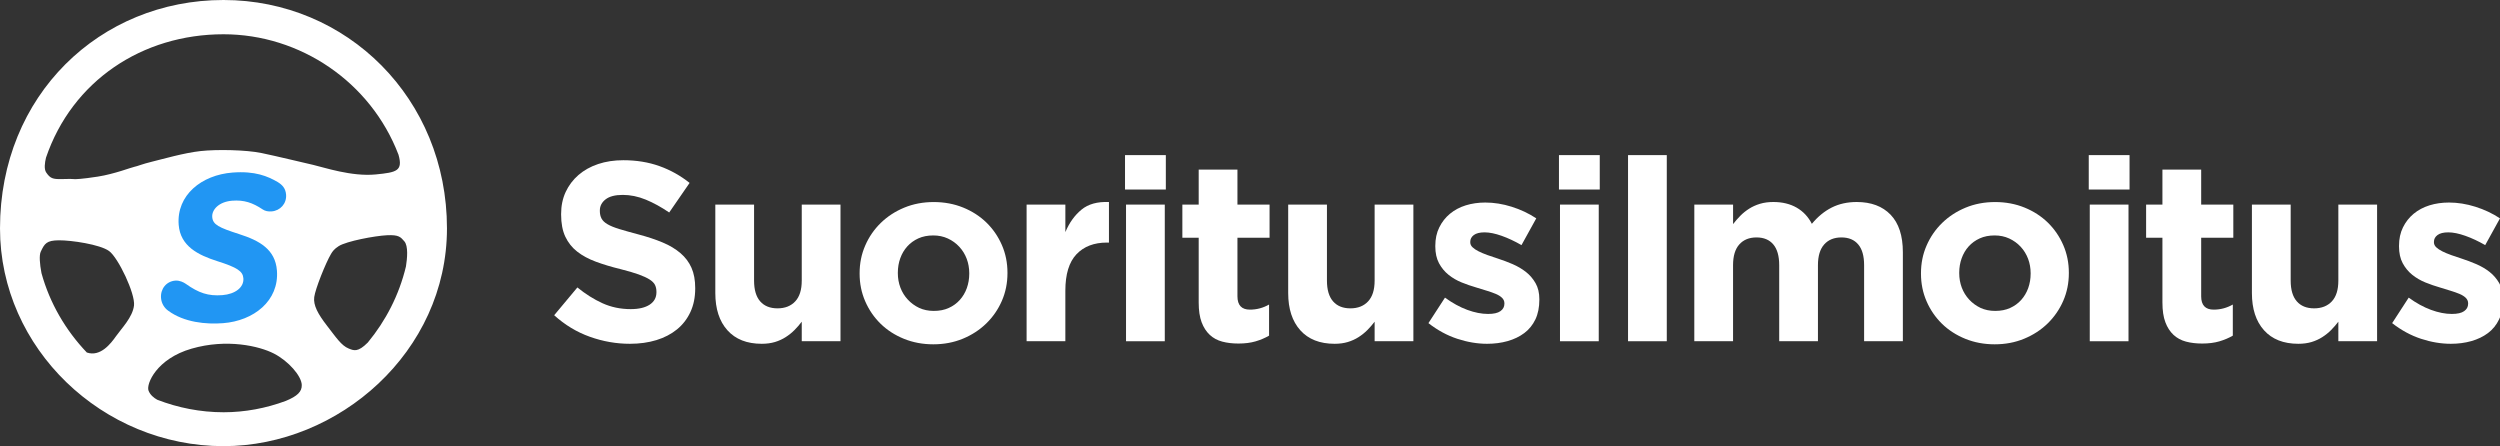 <?xml version="1.0" encoding="utf-8"?>
<!-- Generator: Adobe Illustrator 15.1.0, SVG Export Plug-In . SVG Version: 6.00 Build 0)  -->
<!DOCTYPE svg PUBLIC "-//W3C//DTD SVG 1.1//EN" "http://www.w3.org/Graphics/SVG/1.1/DTD/svg11.dtd">
<svg version="1.1" id="Layer_1" xmlns="http://www.w3.org/2000/svg" xmlns:xlink="http://www.w3.org/1999/xlink" x="0px" y="0px"
	 width="168.104px" height="30px" viewBox="0 0 168.104 30" enable-background="new 0 0 168.104 30" xml:space="preserve">
<rect x="0" y="0" width="168.104" height="30" fill="#333333" stroke="none"/>
<g>
	<g>
		<g>
			<path fill="#FFFFFF" d="M15.027,0C6.727,0,0,6.398,0,15.355C0,23.438,6.912,30,15.027,30c7.748,0,15.028-6.343,15.028-14.646
				C30.055,6.621,23.326,0,15.027,0z M15.027,2.304c5.157,0,9.901,3.208,11.769,8.1c0.307,1.088-0.117,1.188-1.534,1.326
				c-1.62,0.158-3.493-0.48-4.199-0.642c-0.707-0.161-2.454-0.585-3.484-0.799c-1.03-0.213-2.982-0.253-4.094-0.131
				c-1.113,0.122-2.537,0.538-3.239,0.707c-0.703,0.171-1.021,0.319-1.205,0.35c-0.184,0.031-1.344,0.485-2.462,0.66
				c-1.117,0.174-1.532,0.174-1.532,0.174s0.144,0.006-0.022-0.004c-0.271-0.018-0.271-0.018-0.877-0.004
				c-0.607,0.013-0.773-0.048-1.043-0.446C2.952,11.37,3.011,10.936,3.093,10.6C4.849,5.444,9.559,2.304,15.027,2.304z
				 M2.789,18.365c-0.122-0.629-0.158-1.204-0.052-1.434c0.262-0.563,0.399-0.766,1.225-0.773c0.825-0.006,2.757,0.275,3.372,0.721
				c0.616,0.445,1.768,2.87,1.677,3.662c-0.092,0.793-0.845,1.546-1.218,2.076c-0.339,0.482-1.042,1.399-1.955,1.086
				C4.414,22.209,3.345,20.382,2.789,18.365z M10.575,26.881c-0.226-0.125-0.48-0.325-0.59-0.621
				c-0.161-0.438,0.538-2.137,2.901-2.817c2.364-0.682,4.537-0.177,5.525,0.327c0.989,0.505,1.861,1.513,1.88,2.114
				c0.015,0.447-0.289,0.751-1.076,1.075c-1.333,0.494-2.746,0.762-4.177,0.762C13.483,27.721,11.976,27.422,10.575,26.881z
				 M24.733,23.03c-0.679,0.683-0.949,0.538-1.285,0.406c-0.491-0.194-0.849-0.747-1.458-1.532
				c-0.608-0.786-0.933-1.377-0.861-1.926c0.072-0.551,0.771-2.301,1.132-2.908c0.099-0.166,0.21-0.326,0.512-0.519
				c0.53-0.337,2.436-0.693,3.248-0.733c0.812-0.039,0.917,0.127,1.165,0.406c0.277,0.312,0.196,1.157,0.111,1.689
				C26.839,19.836,25.938,21.572,24.733,23.03z"/>
		</g>
		<g>
			<path fill="#2196F3" d="M16.365,18.712c-0.037-0.473-0.405-0.725-1.754-1.152c-1.306-0.417-2.485-1.014-2.596-2.446
				c-0.152-1.99,1.534-3.351,3.622-3.511c1.517-0.117,2.371,0.251,3.031,0.635c0.308,0.187,0.536,0.42,0.569,0.852
				c0.045,0.599-0.393,1.081-0.977,1.125c-0.223,0.018-0.436-0.022-0.599-0.135c-0.678-0.452-1.253-0.646-2.047-0.585
				c-0.904,0.07-1.38,0.611-1.343,1.098c0.039,0.515,0.446,0.708,1.81,1.148c1.377,0.44,2.431,1.03,2.54,2.45
				c0.157,2.045-1.574,3.382-3.619,3.539c-1.154,0.089-2.622-0.05-3.69-0.837c-0.251-0.176-0.457-0.482-0.485-0.858
				c-0.047-0.612,0.361-1.12,0.959-1.166c0.292-0.022,0.555,0.111,0.702,0.213c0.874,0.618,1.507,0.836,2.466,0.763
				C15.817,19.776,16.412,19.324,16.365,18.712z"/>
		</g>
	</g>
	<g>
		<path fill="#FFFFFF" d="M42.355,23.117c-0.915,0-1.812-0.157-2.692-0.472c-0.88-0.313-1.68-0.797-2.399-1.448l1.56-1.869
			c0.549,0.446,1.111,0.801,1.689,1.063s1.208,0.395,1.895,0.395c0.549,0,0.974-0.101,1.277-0.3c0.303-0.2,0.455-0.478,0.455-0.832
			V19.62c0-0.173-0.032-0.323-0.094-0.455c-0.063-0.131-0.184-0.254-0.361-0.368s-0.424-0.229-0.739-0.343
			c-0.315-0.114-0.725-0.233-1.229-0.36c-0.608-0.148-1.157-0.314-1.65-0.497s-0.911-0.408-1.255-0.678
			c-0.343-0.268-0.61-0.603-0.799-1.003c-0.188-0.399-0.283-0.897-0.283-1.492v-0.034c0-0.548,0.102-1.043,0.307-1.483
			c0.204-0.439,0.491-0.819,0.86-1.14c0.369-0.319,0.81-0.565,1.322-0.737c0.512-0.171,1.077-0.257,1.694-0.257
			c0.88,0,1.688,0.131,2.425,0.394c0.738,0.263,1.415,0.641,2.032,1.132l-1.372,1.989c-0.538-0.366-1.062-0.654-1.577-0.866
			c-0.515-0.211-1.029-0.317-1.543-0.317s-0.9,0.1-1.157,0.3c-0.257,0.2-0.386,0.449-0.386,0.746v0.035
			c0,0.194,0.037,0.363,0.112,0.506c0.074,0.143,0.208,0.272,0.403,0.385c0.195,0.115,0.461,0.223,0.799,0.326
			s0.765,0.223,1.281,0.36c0.607,0.161,1.149,0.34,1.625,0.54s0.877,0.44,1.204,0.721s0.573,0.608,0.739,0.985
			c0.166,0.377,0.249,0.829,0.249,1.354v0.034c0,0.595-0.107,1.123-0.323,1.586c-0.215,0.463-0.517,0.852-0.902,1.166
			c-0.386,0.314-0.847,0.555-1.382,0.72C43.6,23.034,43.006,23.117,42.355,23.117z"/>
		<path fill="#FFFFFF" d="M51.219,23.117c-0.994,0-1.763-0.303-2.306-0.909c-0.543-0.605-0.814-1.439-0.814-2.503v-5.949h2.606
			v5.114c0,0.615,0.137,1.08,0.411,1.394c0.274,0.313,0.663,0.47,1.166,0.47s0.9-0.156,1.192-0.47
			c0.292-0.313,0.437-0.778,0.437-1.394v-5.114h2.605v9.189h-2.605v-1.313c-0.148,0.196-0.312,0.383-0.489,0.562
			c-0.177,0.178-0.374,0.336-0.592,0.475c-0.217,0.139-0.457,0.248-0.719,0.328C51.847,23.076,51.55,23.117,51.219,23.117z"/>
		<path fill="#FFFFFF" d="M62.756,23.152c-0.708,0-1.366-0.123-1.972-0.369s-1.128-0.582-1.568-1.011
			c-0.44-0.43-0.786-0.932-1.037-1.51c-0.252-0.577-0.377-1.196-0.377-1.858v-0.035c0-0.663,0.125-1.283,0.377-1.859
			c0.25-0.578,0.6-1.084,1.045-1.519c0.445-0.434,0.971-0.777,1.577-1.028c0.606-0.251,1.27-0.377,1.989-0.377
			c0.709,0,1.366,0.124,1.972,0.369c0.605,0.246,1.128,0.583,1.569,1.012c0.439,0.429,0.785,0.932,1.037,1.509
			c0.251,0.577,0.376,1.196,0.376,1.859v0.035c0,0.662-0.125,1.283-0.376,1.859c-0.252,0.577-0.6,1.083-1.046,1.518
			s-0.972,0.777-1.577,1.028C64.139,23.025,63.477,23.152,62.756,23.152z M62.79,20.906c0.377,0,0.712-0.064,1.003-0.197
			c0.291-0.131,0.54-0.311,0.746-0.54c0.206-0.229,0.363-0.494,0.472-0.797c0.108-0.303,0.163-0.626,0.163-0.968v-0.035
			c0-0.343-0.058-0.666-0.172-0.969c-0.114-0.302-0.28-0.572-0.497-0.806c-0.217-0.234-0.474-0.421-0.771-0.558
			s-0.623-0.205-0.978-0.205c-0.376,0-0.711,0.065-1.003,0.197c-0.292,0.132-0.54,0.312-0.746,0.54
			c-0.206,0.229-0.363,0.494-0.472,0.798c-0.108,0.302-0.163,0.625-0.163,0.968v0.035c0,0.343,0.057,0.666,0.172,0.969
			c0.114,0.304,0.28,0.572,0.498,0.806c0.216,0.234,0.471,0.42,0.763,0.559C62.096,20.837,62.425,20.906,62.79,20.906z"/>
		<path fill="#FFFFFF" d="M69.031,13.757h2.606v1.851c0.263-0.628,0.623-1.131,1.08-1.508c0.457-0.378,1.074-0.549,1.851-0.515
			v2.726h-0.137c-0.869,0-1.552,0.263-2.049,0.788c-0.498,0.526-0.746,1.343-0.746,2.451v3.395h-2.606V13.757z"/>
		<path fill="#FFFFFF" d="M75.648,10.43h2.744v2.314h-2.744V10.43z M75.716,13.757h2.606v9.189h-2.606V13.757z"/>
		<path fill="#FFFFFF" d="M83.277,23.1c-0.4,0-0.763-0.042-1.089-0.129c-0.326-0.086-0.606-0.236-0.84-0.454s-0.417-0.5-0.549-0.849
			c-0.131-0.349-0.197-0.792-0.197-1.329v-4.354h-1.098v-2.229h1.098v-2.35h2.606v2.35h2.16v2.229h-2.16v3.94
			c0,0.596,0.279,0.895,0.84,0.895c0.457,0,0.886-0.115,1.286-0.343v2.092c-0.275,0.16-0.577,0.288-0.909,0.385
			C84.094,23.051,83.711,23.1,83.277,23.1z"/>
		<path fill="#FFFFFF" d="M89.741,23.117c-0.994,0-1.764-0.303-2.307-0.909c-0.542-0.605-0.814-1.439-0.814-2.503v-5.949h2.606
			v5.114c0,0.615,0.137,1.08,0.412,1.394c0.273,0.313,0.662,0.47,1.165,0.47s0.9-0.156,1.191-0.47
			c0.292-0.313,0.438-0.778,0.438-1.394v-5.114h2.606v9.189h-2.606v-1.313c-0.148,0.196-0.311,0.383-0.488,0.562
			c-0.178,0.178-0.375,0.336-0.592,0.475c-0.218,0.139-0.458,0.248-0.721,0.328C90.368,23.076,90.072,23.117,89.741,23.117z"/>
		<path fill="#FFFFFF" d="M99.992,23.117c-0.651,0-1.317-0.112-1.997-0.335c-0.681-0.223-1.329-0.574-1.945-1.054l1.113-1.715
			c0.504,0.366,1.003,0.641,1.5,0.823c0.498,0.183,0.963,0.274,1.397,0.274c0.378,0,0.654-0.062,0.831-0.188
			c0.178-0.126,0.267-0.291,0.267-0.497v-0.034c0-0.137-0.052-0.257-0.154-0.36c-0.103-0.103-0.243-0.19-0.42-0.266
			c-0.177-0.074-0.38-0.146-0.608-0.215c-0.229-0.068-0.469-0.142-0.72-0.222c-0.319-0.092-0.642-0.203-0.969-0.335
			c-0.327-0.131-0.62-0.303-0.883-0.514s-0.478-0.472-0.644-0.78c-0.165-0.31-0.248-0.687-0.248-1.132v-0.034
			c0-0.469,0.088-0.883,0.267-1.243c0.177-0.36,0.416-0.666,0.72-0.917c0.303-0.251,0.656-0.439,1.062-0.566
			c0.406-0.125,0.844-0.188,1.312-0.188c0.583,0,1.175,0.094,1.774,0.283c0.6,0.188,1.151,0.448,1.654,0.78l-0.994,1.8
			c-0.458-0.264-0.902-0.472-1.337-0.626c-0.434-0.154-0.817-0.232-1.149-0.232c-0.319,0-0.56,0.061-0.72,0.181
			s-0.239,0.271-0.239,0.454v0.035c0,0.126,0.051,0.237,0.154,0.334c0.103,0.098,0.239,0.188,0.411,0.274
			c0.171,0.085,0.368,0.169,0.592,0.249c0.222,0.08,0.459,0.16,0.711,0.24c0.319,0.103,0.645,0.226,0.978,0.368
			c0.331,0.144,0.628,0.317,0.891,0.522c0.264,0.206,0.48,0.458,0.651,0.755c0.172,0.297,0.258,0.657,0.258,1.08v0.034
			c0,0.515-0.089,0.958-0.266,1.329c-0.179,0.372-0.427,0.678-0.746,0.917c-0.32,0.24-0.694,0.42-1.123,0.541
			C100.944,23.058,100.483,23.117,99.992,23.117z"/>
		<path fill="#FFFFFF" d="M104.827,10.43h2.743v2.314h-2.743V10.43z M104.896,13.757h2.606v9.189h-2.606V13.757z"/>
		<path fill="#FFFFFF" d="M109.472,10.43h2.605v12.515h-2.605V10.43z"/>
		<path fill="#FFFFFF" d="M113.929,13.757h2.606v1.313c0.148-0.195,0.312-0.383,0.489-0.562c0.177-0.179,0.373-0.336,0.591-0.475
			c0.217-0.138,0.46-0.248,0.729-0.329s0.569-0.121,0.9-0.121c0.604,0,1.128,0.127,1.568,0.38c0.439,0.253,0.779,0.616,1.02,1.088
			c0.399-0.483,0.846-0.849,1.338-1.097c0.491-0.247,1.051-0.371,1.68-0.371c0.971,0,1.731,0.286,2.28,0.857
			c0.548,0.572,0.822,1.412,0.822,2.52v5.983h-2.606v-5.113c0-0.615-0.13-1.08-0.395-1.393c-0.263-0.314-0.64-0.472-1.131-0.472
			s-0.878,0.157-1.158,0.472c-0.279,0.312-0.42,0.777-0.42,1.393v5.113h-2.605v-5.113c0-0.615-0.132-1.08-0.395-1.393
			c-0.263-0.314-0.64-0.472-1.131-0.472s-0.878,0.157-1.157,0.472c-0.281,0.312-0.42,0.777-0.42,1.393v5.113h-2.606L113.929,13.757
			L113.929,13.757z"/>
		<path fill="#FFFFFF" d="M134.125,23.152c-0.709,0-1.366-0.123-1.973-0.369c-0.604-0.246-1.128-0.582-1.568-1.011
			c-0.439-0.43-0.786-0.932-1.037-1.51c-0.252-0.577-0.377-1.196-0.377-1.858v-0.035c0-0.663,0.125-1.283,0.377-1.859
			c0.251-0.578,0.6-1.084,1.046-1.519c0.445-0.434,0.972-0.777,1.577-1.028s1.269-0.377,1.988-0.377
			c0.709,0,1.367,0.124,1.972,0.369c0.606,0.246,1.128,0.583,1.569,1.012c0.439,0.429,0.785,0.932,1.037,1.509
			c0.251,0.577,0.377,1.196,0.377,1.859v0.035c0,0.662-0.126,1.283-0.377,1.859c-0.252,0.577-0.601,1.083-1.046,1.518
			c-0.446,0.435-0.972,0.777-1.578,1.028C135.508,23.025,134.846,23.152,134.125,23.152z M134.159,20.906
			c0.378,0,0.712-0.064,1.003-0.197c0.291-0.131,0.54-0.311,0.746-0.54c0.205-0.229,0.362-0.494,0.472-0.797
			c0.108-0.303,0.163-0.626,0.163-0.968v-0.035c0-0.343-0.058-0.666-0.172-0.969c-0.114-0.302-0.28-0.572-0.496-0.806
			c-0.218-0.234-0.476-0.421-0.772-0.558c-0.298-0.137-0.623-0.205-0.978-0.205c-0.377,0-0.712,0.065-1.003,0.197
			s-0.54,0.312-0.746,0.54c-0.206,0.229-0.362,0.494-0.471,0.798c-0.109,0.302-0.164,0.625-0.164,0.968v0.035
			c0,0.343,0.058,0.666,0.171,0.969c0.115,0.304,0.281,0.572,0.498,0.806c0.217,0.234,0.472,0.42,0.763,0.559
			C133.465,20.837,133.793,20.906,134.159,20.906z"/>
		<path fill="#FFFFFF" d="M140.451,10.43h2.743v2.314h-2.743V10.43z M140.519,13.757h2.605v9.189h-2.605V13.757z"/>
		<path fill="#FFFFFF" d="M148.081,23.1c-0.401,0-0.764-0.042-1.089-0.129c-0.326-0.086-0.605-0.236-0.841-0.454
			c-0.233-0.218-0.417-0.5-0.548-0.849c-0.132-0.349-0.198-0.792-0.198-1.329v-4.354h-1.097v-2.229h1.097v-2.35h2.606v2.35h2.161
			v2.229h-2.161v3.94c0,0.596,0.28,0.895,0.841,0.895c0.456,0,0.885-0.115,1.286-0.343v2.092c-0.275,0.16-0.578,0.288-0.909,0.385
			C148.897,23.051,148.514,23.1,148.081,23.1z"/>
		<path fill="#FFFFFF" d="M154.543,23.117c-0.994,0-1.764-0.303-2.307-0.909c-0.543-0.605-0.814-1.439-0.814-2.503v-5.949h2.607
			v5.114c0,0.615,0.137,1.08,0.412,1.394c0.273,0.313,0.662,0.47,1.164,0.47s0.9-0.156,1.193-0.47
			c0.291-0.313,0.436-0.778,0.436-1.394v-5.114h2.605v9.189h-2.605v-1.313c-0.148,0.196-0.312,0.383-0.488,0.562
			c-0.176,0.178-0.375,0.336-0.592,0.475s-0.457,0.248-0.719,0.328C155.172,23.076,154.873,23.117,154.543,23.117z"/>
		<path fill="#FFFFFF" d="M164.795,23.117c-0.652,0-1.318-0.112-1.998-0.335c-0.682-0.223-1.328-0.574-1.945-1.054l1.113-1.715
			c0.504,0.366,1.004,0.641,1.5,0.823c0.498,0.183,0.963,0.274,1.398,0.274c0.377,0,0.654-0.062,0.83-0.188
			c0.178-0.126,0.268-0.291,0.268-0.497v-0.034c0-0.137-0.053-0.257-0.154-0.36c-0.104-0.103-0.244-0.19-0.42-0.266
			c-0.178-0.074-0.381-0.146-0.609-0.215c-0.229-0.068-0.469-0.142-0.721-0.222c-0.318-0.092-0.643-0.203-0.969-0.335
			c-0.324-0.131-0.619-0.303-0.883-0.514c-0.262-0.211-0.477-0.472-0.643-0.78c-0.166-0.31-0.248-0.687-0.248-1.132v-0.034
			c0-0.469,0.088-0.883,0.266-1.243c0.176-0.36,0.416-0.666,0.719-0.917s0.658-0.439,1.064-0.566
			c0.404-0.125,0.842-0.188,1.311-0.188c0.584,0,1.174,0.094,1.775,0.283c0.6,0.188,1.15,0.448,1.654,0.78l-0.994,1.8
			c-0.459-0.264-0.902-0.472-1.338-0.626s-0.816-0.232-1.148-0.232c-0.32,0-0.561,0.061-0.721,0.181s-0.24,0.271-0.24,0.454v0.035
			c0,0.126,0.053,0.237,0.154,0.334c0.104,0.098,0.24,0.188,0.412,0.274c0.17,0.085,0.369,0.169,0.592,0.249
			c0.221,0.08,0.459,0.16,0.711,0.24c0.318,0.103,0.645,0.226,0.977,0.368c0.332,0.144,0.629,0.317,0.891,0.522
			c0.262,0.206,0.48,0.458,0.652,0.755s0.258,0.657,0.258,1.08v0.034c0,0.515-0.09,0.958-0.268,1.329
			c-0.178,0.372-0.426,0.678-0.744,0.917c-0.32,0.24-0.695,0.42-1.123,0.541C165.746,23.058,165.285,23.117,164.795,23.117z"/>
	</g>
</g>
</svg>
